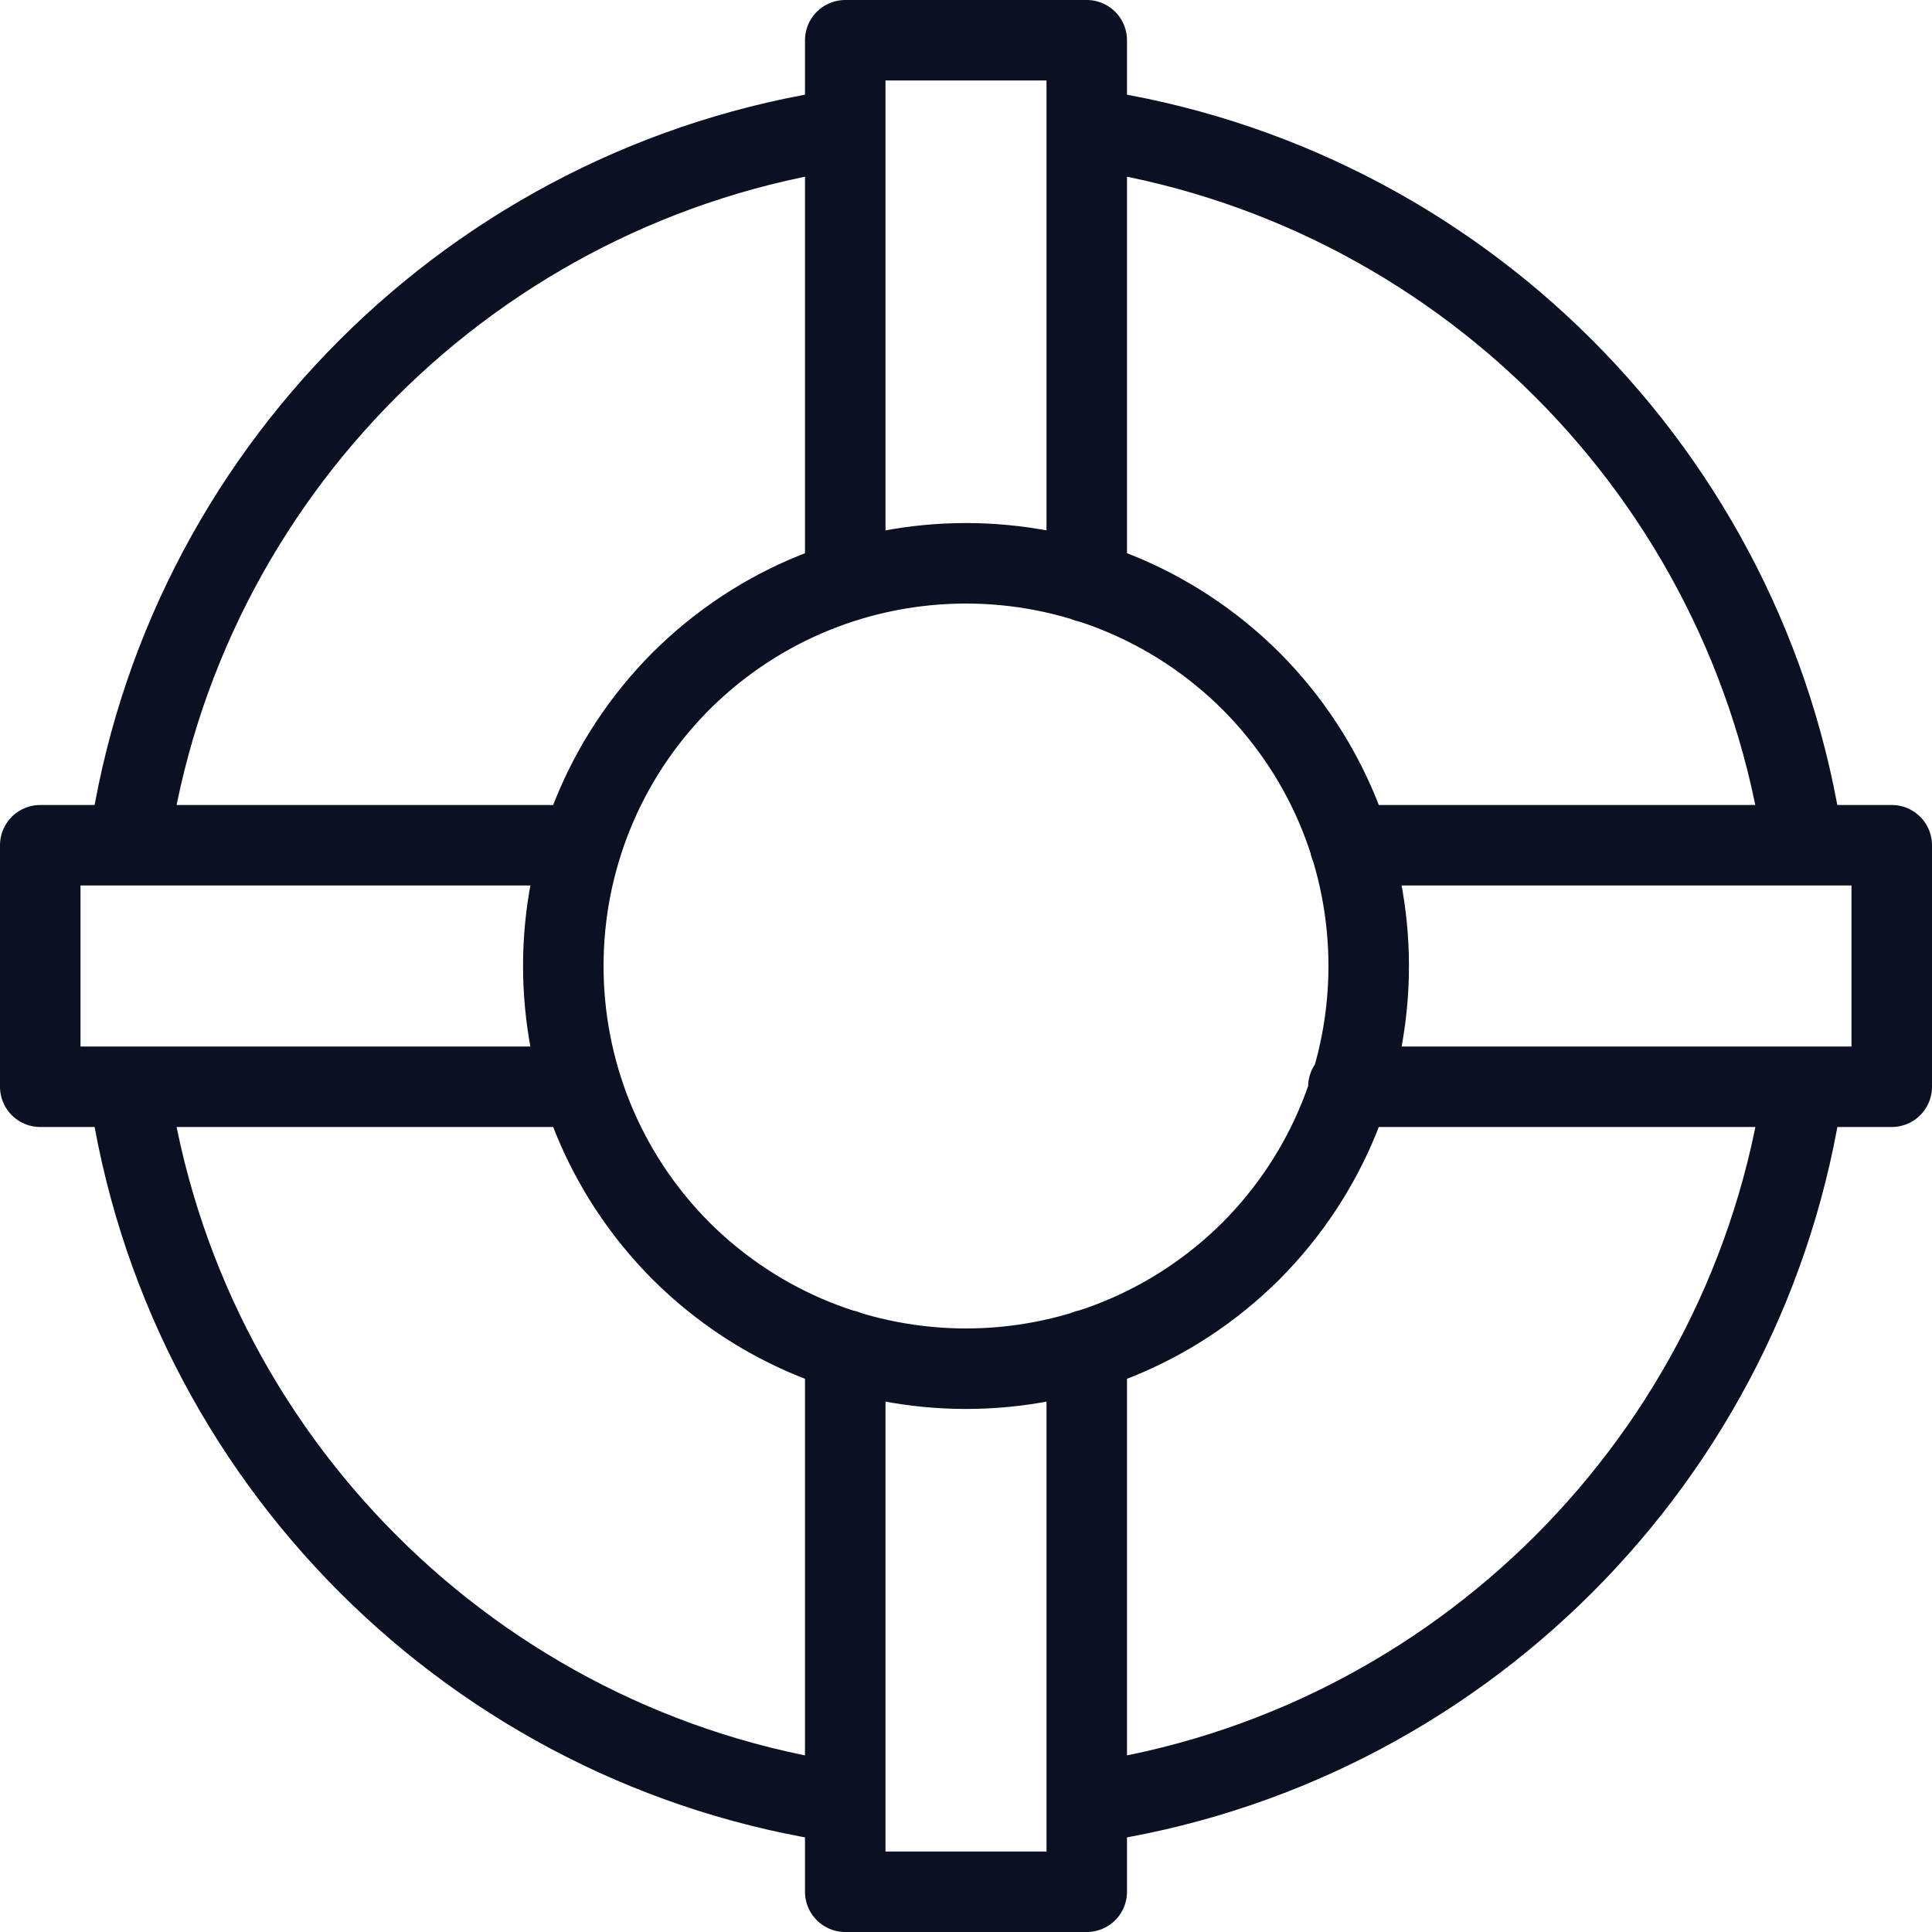 <svg xmlns="http://www.w3.org/2000/svg" viewBox="0 0 24 24"><g fill="none" stroke="#0B1123" stroke-linecap="round" stroke-linejoin="round"><path d="M7.22 13.5H.5v-3h6.7M13.5 16.77v6.73h-3v-6.73M16.77 10.5h6.73v3h-6.75M10.5 7.22V.5h3v6.73M15.54 8.46c1.95 1.96 1.95 5.12 0 7.08-1.96 1.95-5.12 1.95-7.08 0-1.95-1.96-1.95-5.12 0-7.08 1.96-1.95 5.12-1.95 7.08 0M13.5 1.6c4.6.67 8.23 4.3 8.9 8.9M1.6 10.5c.66-4.6 4.3-8.23 8.9-8.9M10.5 22.4c-4.6-.66-8.24-4.3-8.9-8.9M22.4 13.5c-.66 4.6-4.3 8.24-8.9 8.9"/></g><path fill="none" d="M0 0h24v24H0z"/></svg>